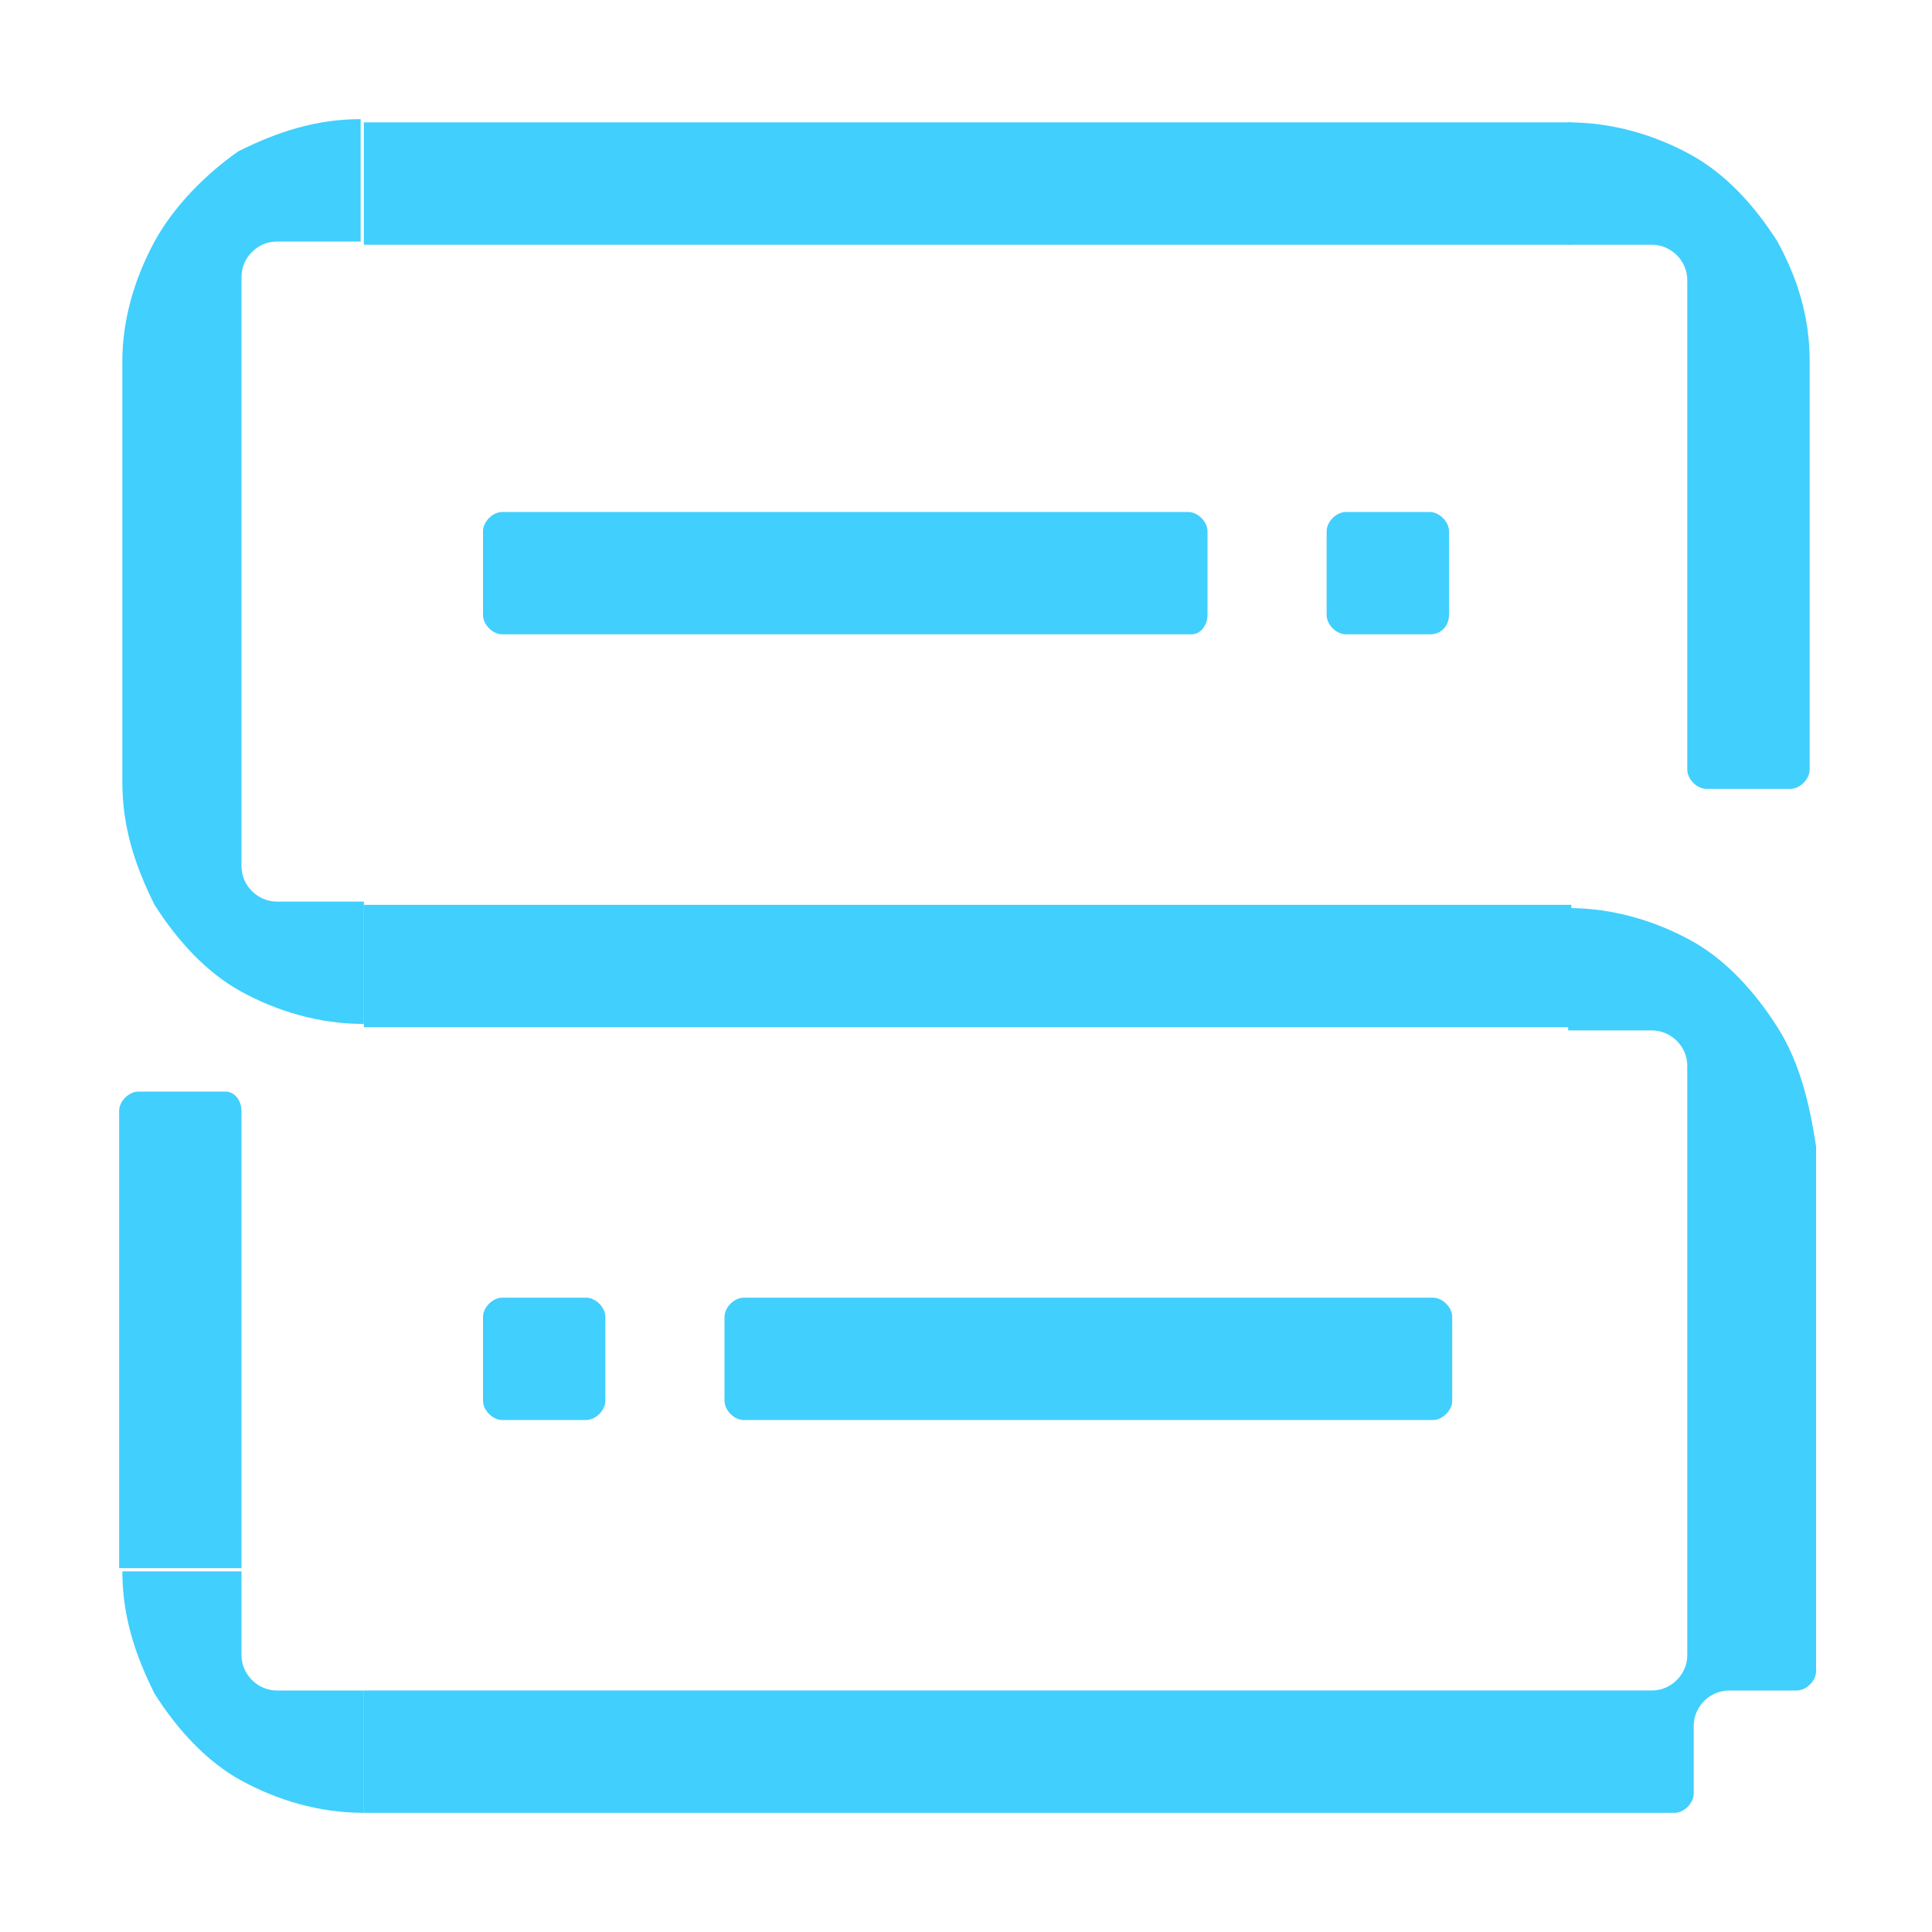 <?xml version="1.0" encoding="utf-8"?>
<!-- Generator: Adobe Illustrator 26.1.0, SVG Export Plug-In . SVG Version: 6.00 Build 0)  -->
<svg version="1.1" id="Layer_1" xmlns="http://www.w3.org/2000/svg" xmlns:xlink="http://www.w3.org/1999/xlink" x="0px" y="0px"
	 viewBox="0 0 60 60" style="enable-background:new 0 0 60 60;" xml:space="preserve">
<style type="text/css">
	.st0{fill:none;}
	.st1{fill:#41CFFD;}
</style>
<g>
	<rect class="st0" width="60" height="60"/>
	<g>
		<path class="st1" d="M7.5,51.4v-2.6H3.8c0,1.4,0.4,2.6,1,3.8c0.7,1.1,1.6,2.1,2.7,2.7c1.1,0.6,2.4,1,3.8,1v-3.8H8.6
			C8,52.5,7.5,52,7.5,51.4z"/>
		<path class="st1" d="M55.2,31.9c-0.7-1.1-1.6-2.1-2.7-2.7c-1.1-0.6-2.4-1-3.8-1v3.8h2.6c0.6,0,1.1,0.5,1.1,1.1v2.6h0v13.1v2.6
			c0,0.6-0.5,1.1-1.1,1.1h-2.6H11.3v3.8h37.5H52c0.3,0,0.6-0.3,0.6-0.6v-2.1c0-0.6,0.5-1.1,1.1-1.1h2.1c0.3,0,0.6-0.3,0.6-0.6v-3.2
			V35.6h0C56.2,34.3,55.9,33,55.2,31.9z"/>
		<path class="st1" d="M8.6,7.5h2.6V3.7c-1.4,0-2.6,0.4-3.8,1C6.4,5.4,5.4,6.4,4.8,7.5c-0.6,1.1-1,2.4-1,3.7h0v13.1l0,0
			c0,1.4,0.4,2.6,1,3.8c0.7,1.1,1.6,2.1,2.7,2.7c1.1,0.6,2.4,1,3.8,1v-3.8H8.6c-0.6,0-1.1-0.5-1.1-1.1v-2.6l0,0V11.2l0,0V8.6
			C7.5,8,8,7.5,8.6,7.5z"/>
		<path class="st1" d="M56.2,11.2c0-1.4-0.4-2.6-1-3.7c-0.7-1.1-1.6-2.1-2.7-2.7c-1.1-0.6-2.4-1-3.8-1v3.8h2.6
			c0.6,0,1.1,0.5,1.1,1.1v2.6h0v12.6c0,0.3,0.3,0.6,0.6,0.6h2.6c0.3,0,0.6-0.3,0.6-0.6L56.2,11.2L56.2,11.2z"/>
		<rect x="11.3" y="3.8" class="st1" width="37.5" height="3.8"/>
		<polygon class="st1" points="11.3,28.1 11.3,31.9 48.8,31.9 48.8,31.9 48.8,28.1 		"/>
		<path class="st1" d="M7,33.9H4.3c-0.3,0-0.6,0.3-0.6,0.6v14.2h3.8V34.5C7.5,34.2,7.3,33.9,7,33.9z"/>
		<path class="st1" d="M22.5,40.9v2.6c0,0.3,0.3,0.6,0.6,0.6h21.4c0.3,0,0.6-0.3,0.6-0.6v-2.6c0-0.3-0.3-0.6-0.6-0.6H23.1
			C22.8,40.3,22.5,40.6,22.5,40.9z"/>
		<path class="st1" d="M37.5,19.1v-2.6c0-0.3-0.3-0.6-0.6-0.6H15.6c-0.3,0-0.6,0.3-0.6,0.6v2.6c0,0.3,0.3,0.6,0.6,0.6H37
			C37.3,19.7,37.5,19.4,37.5,19.1z"/>
		<path class="st1" d="M45,19.1v-2.6c0-0.3-0.3-0.6-0.6-0.6h-2.6c-0.3,0-0.6,0.3-0.6,0.6v2.6c0,0.3,0.3,0.6,0.6,0.6h2.6
			C44.8,19.7,45,19.4,45,19.1z"/>
		<path class="st1" d="M15,40.9v2.6c0,0.3,0.3,0.6,0.6,0.6h2.6c0.3,0,0.6-0.3,0.6-0.6v-2.6c0-0.3-0.3-0.6-0.6-0.6h-2.6
			C15.3,40.3,15,40.6,15,40.9z"/>
	</g>
</g>
</svg>
